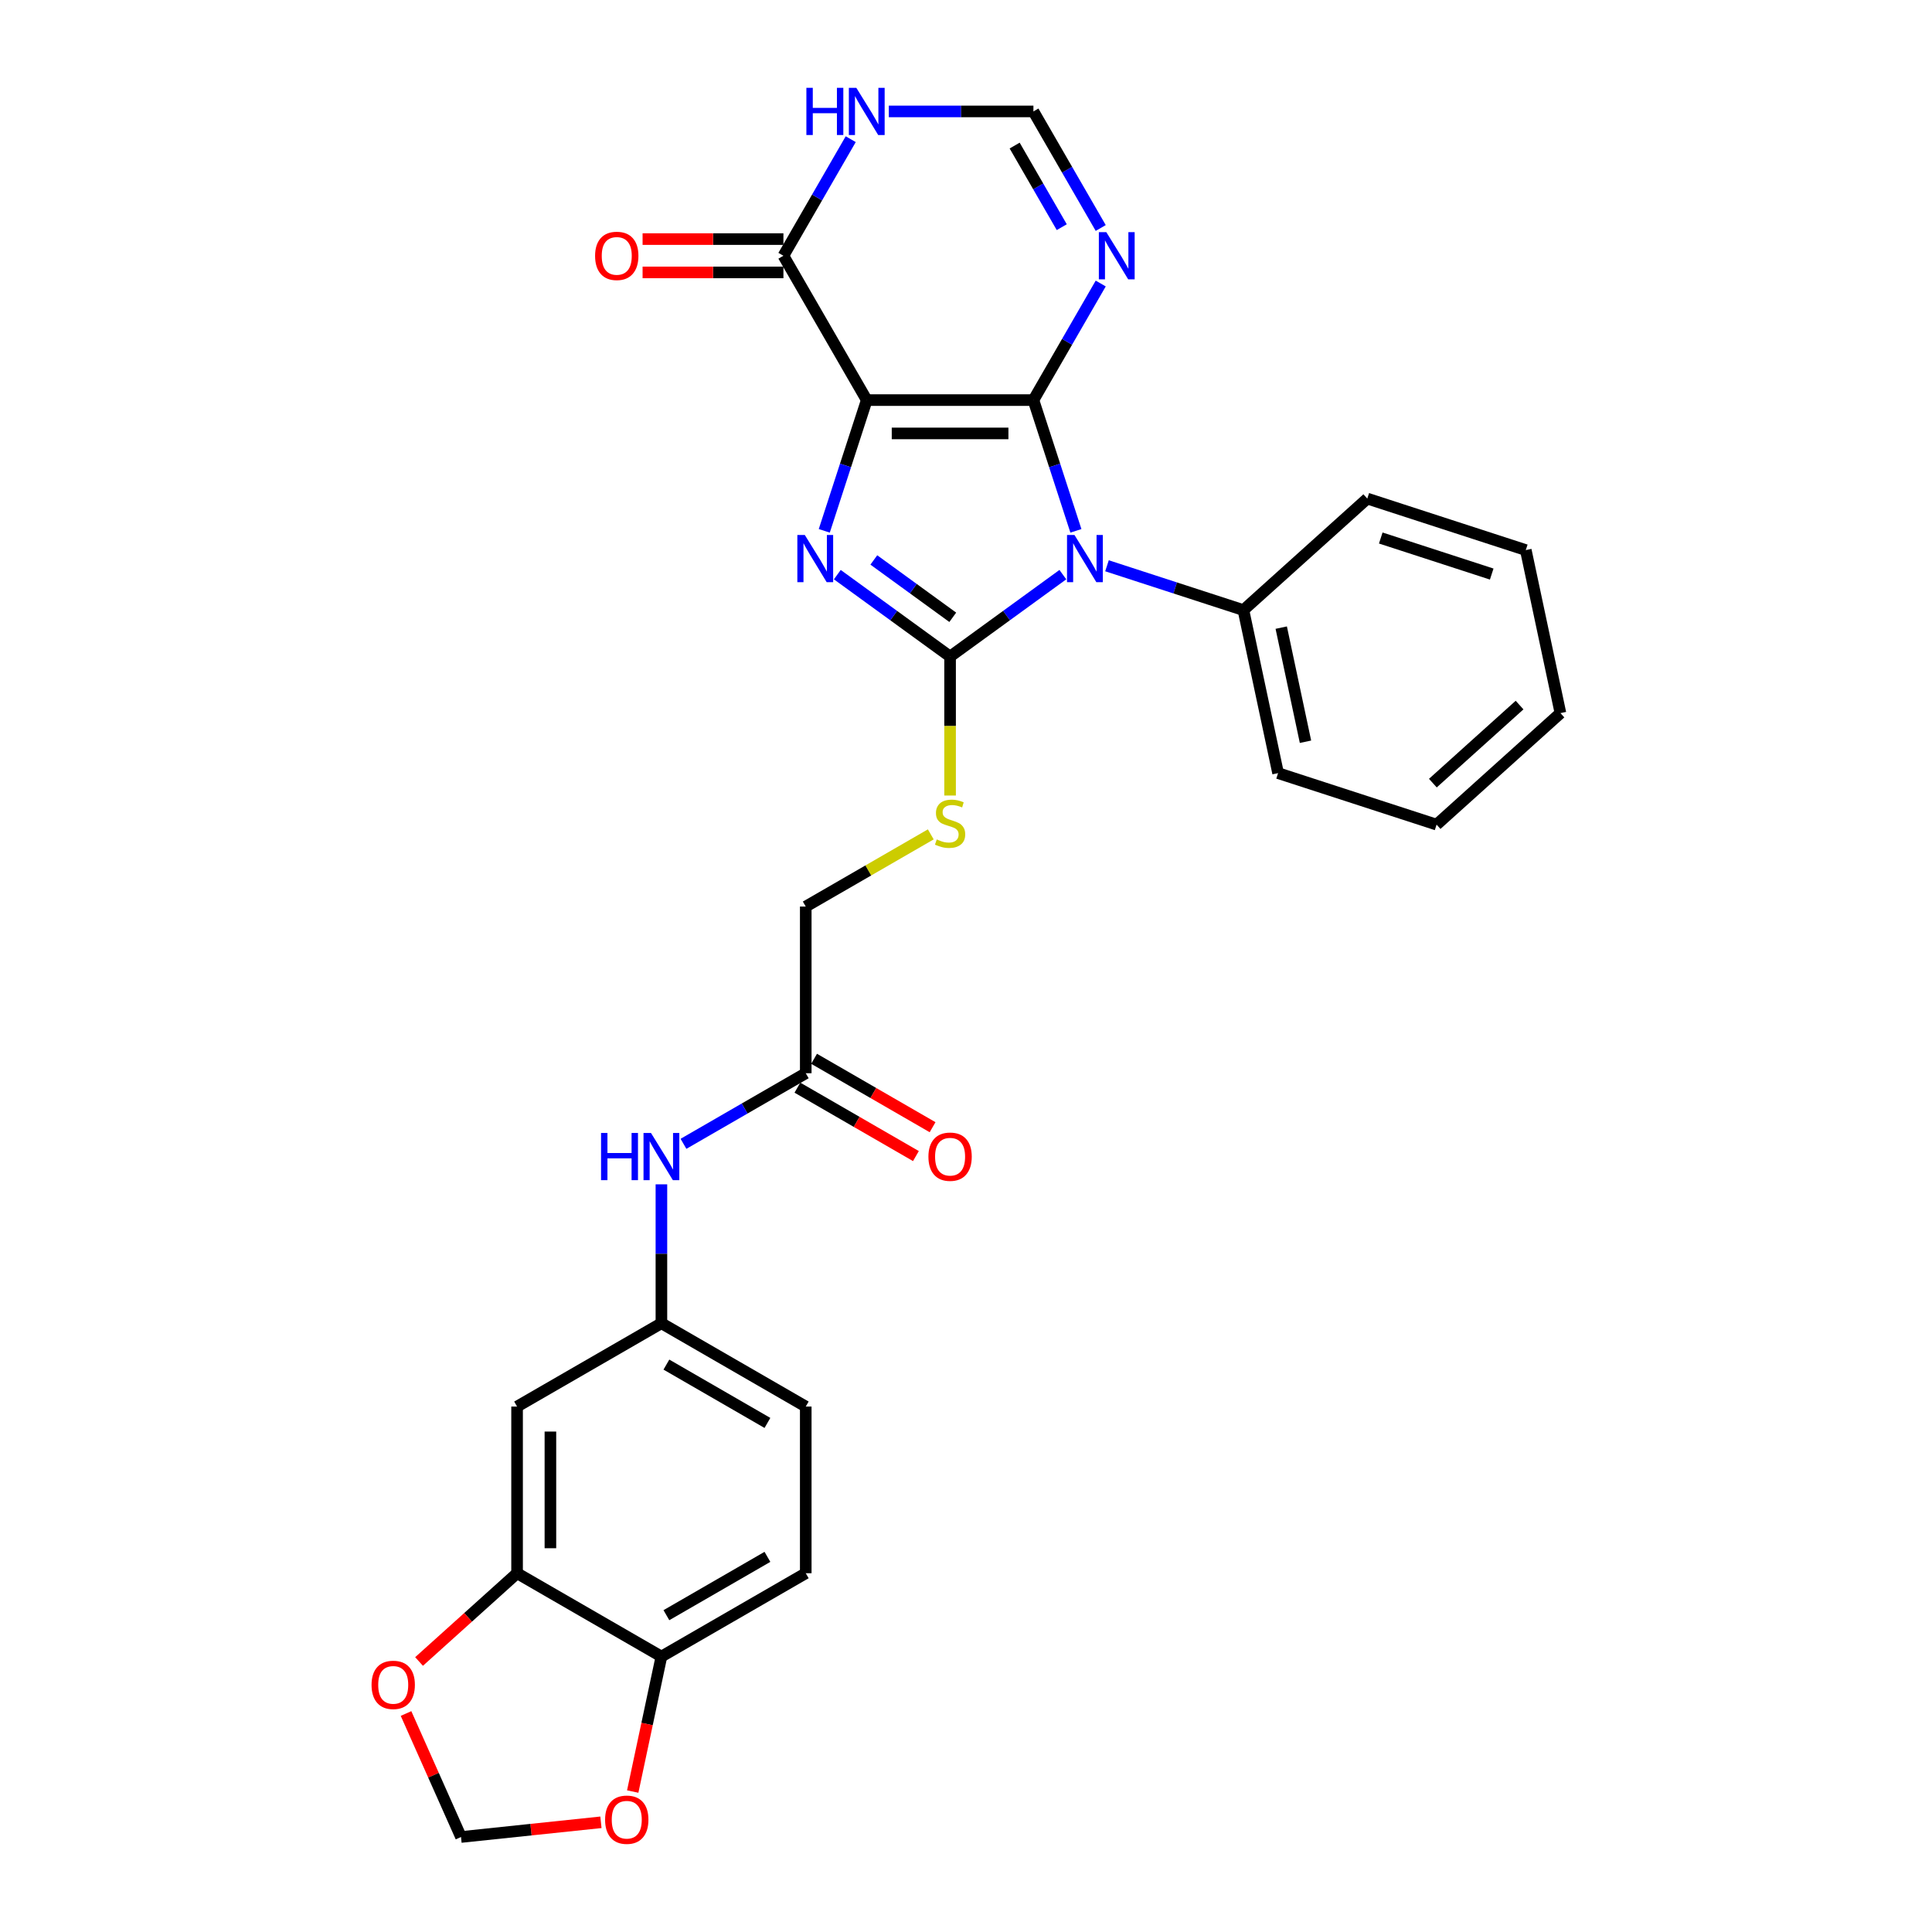 <?xml version='1.0' encoding='iso-8859-1'?>
<svg version='1.1' baseProfile='full'
              xmlns='http://www.w3.org/2000/svg'
                      xmlns:rdkit='http://www.rdkit.org/xml'
                      xmlns:xlink='http://www.w3.org/1999/xlink'
                  xml:space='preserve'
width='1000px' height='1000px' viewBox='0 0 1000 1000'>
<!-- END OF HEADER -->
<rect style='opacity:1.0;fill:#FFFFFF;stroke:none' width='1000' height='1000' x='0' y='0'> </rect>
<path class='bond-0' d='M 534.896,207.087 L 448.63,207.087' style='fill:none;fill-rule:evenodd;stroke:#000000;stroke-width:6px;stroke-linecap:butt;stroke-linejoin:miter;stroke-opacity:1' />
<path class='bond-0' d='M 521.956,224.34 L 461.57,224.34' style='fill:none;fill-rule:evenodd;stroke:#000000;stroke-width:6px;stroke-linecap:butt;stroke-linejoin:miter;stroke-opacity:1' />
<path class='bond-1' d='M 534.896,207.087 L 545.89,240.923' style='fill:none;fill-rule:evenodd;stroke:#000000;stroke-width:6px;stroke-linecap:butt;stroke-linejoin:miter;stroke-opacity:1' />
<path class='bond-1' d='M 545.89,240.923 L 556.884,274.759' style='fill:none;fill-rule:evenodd;stroke:#0000FF;stroke-width:6px;stroke-linecap:butt;stroke-linejoin:miter;stroke-opacity:1' />
<path class='bond-4' d='M 534.896,207.087 L 552.314,176.918' style='fill:none;fill-rule:evenodd;stroke:#000000;stroke-width:6px;stroke-linecap:butt;stroke-linejoin:miter;stroke-opacity:1' />
<path class='bond-4' d='M 552.314,176.918 L 569.731,146.75' style='fill:none;fill-rule:evenodd;stroke:#0000FF;stroke-width:6px;stroke-linecap:butt;stroke-linejoin:miter;stroke-opacity:1' />
<path class='bond-3' d='M 448.63,207.087 L 437.636,240.923' style='fill:none;fill-rule:evenodd;stroke:#000000;stroke-width:6px;stroke-linecap:butt;stroke-linejoin:miter;stroke-opacity:1' />
<path class='bond-3' d='M 437.636,240.923 L 426.642,274.759' style='fill:none;fill-rule:evenodd;stroke:#0000FF;stroke-width:6px;stroke-linecap:butt;stroke-linejoin:miter;stroke-opacity:1' />
<path class='bond-5' d='M 448.63,207.087 L 405.497,132.378' style='fill:none;fill-rule:evenodd;stroke:#000000;stroke-width:6px;stroke-linecap:butt;stroke-linejoin:miter;stroke-opacity:1' />
<path class='bond-2' d='M 550.132,297.429 L 520.948,318.633' style='fill:none;fill-rule:evenodd;stroke:#0000FF;stroke-width:6px;stroke-linecap:butt;stroke-linejoin:miter;stroke-opacity:1' />
<path class='bond-2' d='M 520.948,318.633 L 491.763,339.836' style='fill:none;fill-rule:evenodd;stroke:#000000;stroke-width:6px;stroke-linecap:butt;stroke-linejoin:miter;stroke-opacity:1' />
<path class='bond-10' d='M 572.975,292.842 L 608.286,304.315' style='fill:none;fill-rule:evenodd;stroke:#0000FF;stroke-width:6px;stroke-linecap:butt;stroke-linejoin:miter;stroke-opacity:1' />
<path class='bond-10' d='M 608.286,304.315 L 643.597,315.788' style='fill:none;fill-rule:evenodd;stroke:#000000;stroke-width:6px;stroke-linecap:butt;stroke-linejoin:miter;stroke-opacity:1' />
<path class='bond-8' d='M 491.763,339.836 L 491.763,375.801' style='fill:none;fill-rule:evenodd;stroke:#000000;stroke-width:6px;stroke-linecap:butt;stroke-linejoin:miter;stroke-opacity:1' />
<path class='bond-8' d='M 491.763,375.801 L 491.763,411.765' style='fill:none;fill-rule:evenodd;stroke:#CCCC00;stroke-width:6px;stroke-linecap:butt;stroke-linejoin:miter;stroke-opacity:1' />
<path class='bond-29' d='M 491.763,339.836 L 462.579,318.633' style='fill:none;fill-rule:evenodd;stroke:#000000;stroke-width:6px;stroke-linecap:butt;stroke-linejoin:miter;stroke-opacity:1' />
<path class='bond-29' d='M 462.579,318.633 L 433.394,297.429' style='fill:none;fill-rule:evenodd;stroke:#0000FF;stroke-width:6px;stroke-linecap:butt;stroke-linejoin:miter;stroke-opacity:1' />
<path class='bond-29' d='M 493.149,319.517 L 472.72,304.674' style='fill:none;fill-rule:evenodd;stroke:#000000;stroke-width:6px;stroke-linecap:butt;stroke-linejoin:miter;stroke-opacity:1' />
<path class='bond-29' d='M 472.72,304.674 L 452.291,289.832' style='fill:none;fill-rule:evenodd;stroke:#0000FF;stroke-width:6px;stroke-linecap:butt;stroke-linejoin:miter;stroke-opacity:1' />
<path class='bond-7' d='M 569.731,118.006 L 552.314,87.838' style='fill:none;fill-rule:evenodd;stroke:#0000FF;stroke-width:6px;stroke-linecap:butt;stroke-linejoin:miter;stroke-opacity:1' />
<path class='bond-7' d='M 552.314,87.838 L 534.896,57.67' style='fill:none;fill-rule:evenodd;stroke:#000000;stroke-width:6px;stroke-linecap:butt;stroke-linejoin:miter;stroke-opacity:1' />
<path class='bond-7' d='M 549.564,117.582 L 537.372,96.465' style='fill:none;fill-rule:evenodd;stroke:#0000FF;stroke-width:6px;stroke-linecap:butt;stroke-linejoin:miter;stroke-opacity:1' />
<path class='bond-7' d='M 537.372,96.465 L 525.18,75.347' style='fill:none;fill-rule:evenodd;stroke:#000000;stroke-width:6px;stroke-linecap:butt;stroke-linejoin:miter;stroke-opacity:1' />
<path class='bond-19' d='M 405.497,123.752 L 369.05,123.752' style='fill:none;fill-rule:evenodd;stroke:#000000;stroke-width:6px;stroke-linecap:butt;stroke-linejoin:miter;stroke-opacity:1' />
<path class='bond-19' d='M 369.05,123.752 L 332.602,123.752' style='fill:none;fill-rule:evenodd;stroke:#FF0000;stroke-width:6px;stroke-linecap:butt;stroke-linejoin:miter;stroke-opacity:1' />
<path class='bond-19' d='M 405.497,141.005 L 369.05,141.005' style='fill:none;fill-rule:evenodd;stroke:#000000;stroke-width:6px;stroke-linecap:butt;stroke-linejoin:miter;stroke-opacity:1' />
<path class='bond-19' d='M 369.05,141.005 L 332.602,141.005' style='fill:none;fill-rule:evenodd;stroke:#FF0000;stroke-width:6px;stroke-linecap:butt;stroke-linejoin:miter;stroke-opacity:1' />
<path class='bond-30' d='M 405.497,132.378 L 422.915,102.21' style='fill:none;fill-rule:evenodd;stroke:#000000;stroke-width:6px;stroke-linecap:butt;stroke-linejoin:miter;stroke-opacity:1' />
<path class='bond-30' d='M 422.915,102.21 L 440.333,72.042' style='fill:none;fill-rule:evenodd;stroke:#0000FF;stroke-width:6px;stroke-linecap:butt;stroke-linejoin:miter;stroke-opacity:1' />
<path class='bond-6' d='M 460.052,57.67 L 497.474,57.67' style='fill:none;fill-rule:evenodd;stroke:#0000FF;stroke-width:6px;stroke-linecap:butt;stroke-linejoin:miter;stroke-opacity:1' />
<path class='bond-6' d='M 497.474,57.67 L 534.896,57.67' style='fill:none;fill-rule:evenodd;stroke:#000000;stroke-width:6px;stroke-linecap:butt;stroke-linejoin:miter;stroke-opacity:1' />
<path class='bond-21' d='M 481.774,431.87 L 449.414,450.552' style='fill:none;fill-rule:evenodd;stroke:#CCCC00;stroke-width:6px;stroke-linecap:butt;stroke-linejoin:miter;stroke-opacity:1' />
<path class='bond-21' d='M 449.414,450.552 L 417.055,469.235' style='fill:none;fill-rule:evenodd;stroke:#000000;stroke-width:6px;stroke-linecap:butt;stroke-linejoin:miter;stroke-opacity:1' />
<path class='bond-9' d='M 267.638,814.299 L 267.638,728.033' style='fill:none;fill-rule:evenodd;stroke:#000000;stroke-width:6px;stroke-linecap:butt;stroke-linejoin:miter;stroke-opacity:1' />
<path class='bond-9' d='M 284.891,801.359 L 284.891,740.973' style='fill:none;fill-rule:evenodd;stroke:#000000;stroke-width:6px;stroke-linecap:butt;stroke-linejoin:miter;stroke-opacity:1' />
<path class='bond-15' d='M 267.638,814.299 L 242.269,837.141' style='fill:none;fill-rule:evenodd;stroke:#000000;stroke-width:6px;stroke-linecap:butt;stroke-linejoin:miter;stroke-opacity:1' />
<path class='bond-15' d='M 242.269,837.141 L 216.901,859.983' style='fill:none;fill-rule:evenodd;stroke:#FF0000;stroke-width:6px;stroke-linecap:butt;stroke-linejoin:miter;stroke-opacity:1' />
<path class='bond-32' d='M 267.638,814.299 L 342.346,857.432' style='fill:none;fill-rule:evenodd;stroke:#000000;stroke-width:6px;stroke-linecap:butt;stroke-linejoin:miter;stroke-opacity:1' />
<path class='bond-24' d='M 643.597,315.788 L 661.533,400.169' style='fill:none;fill-rule:evenodd;stroke:#000000;stroke-width:6px;stroke-linecap:butt;stroke-linejoin:miter;stroke-opacity:1' />
<path class='bond-24' d='M 663.164,324.858 L 675.719,383.925' style='fill:none;fill-rule:evenodd;stroke:#000000;stroke-width:6px;stroke-linecap:butt;stroke-linejoin:miter;stroke-opacity:1' />
<path class='bond-25' d='M 643.597,315.788 L 707.706,258.065' style='fill:none;fill-rule:evenodd;stroke:#000000;stroke-width:6px;stroke-linecap:butt;stroke-linejoin:miter;stroke-opacity:1' />
<path class='bond-11' d='M 267.638,728.033 L 342.346,684.9' style='fill:none;fill-rule:evenodd;stroke:#000000;stroke-width:6px;stroke-linecap:butt;stroke-linejoin:miter;stroke-opacity:1' />
<path class='bond-12' d='M 417.055,555.501 L 417.055,469.235' style='fill:none;fill-rule:evenodd;stroke:#000000;stroke-width:6px;stroke-linecap:butt;stroke-linejoin:miter;stroke-opacity:1' />
<path class='bond-14' d='M 417.055,555.501 L 385.411,573.77' style='fill:none;fill-rule:evenodd;stroke:#000000;stroke-width:6px;stroke-linecap:butt;stroke-linejoin:miter;stroke-opacity:1' />
<path class='bond-14' d='M 385.411,573.77 L 353.768,592.04' style='fill:none;fill-rule:evenodd;stroke:#0000FF;stroke-width:6px;stroke-linecap:butt;stroke-linejoin:miter;stroke-opacity:1' />
<path class='bond-20' d='M 412.741,562.972 L 443.41,580.679' style='fill:none;fill-rule:evenodd;stroke:#000000;stroke-width:6px;stroke-linecap:butt;stroke-linejoin:miter;stroke-opacity:1' />
<path class='bond-20' d='M 443.41,580.679 L 474.079,598.385' style='fill:none;fill-rule:evenodd;stroke:#FF0000;stroke-width:6px;stroke-linecap:butt;stroke-linejoin:miter;stroke-opacity:1' />
<path class='bond-20' d='M 421.368,548.03 L 452.037,565.737' style='fill:none;fill-rule:evenodd;stroke:#000000;stroke-width:6px;stroke-linecap:butt;stroke-linejoin:miter;stroke-opacity:1' />
<path class='bond-20' d='M 452.037,565.737 L 482.705,583.443' style='fill:none;fill-rule:evenodd;stroke:#FF0000;stroke-width:6px;stroke-linecap:butt;stroke-linejoin:miter;stroke-opacity:1' />
<path class='bond-13' d='M 342.346,857.432 L 417.055,814.299' style='fill:none;fill-rule:evenodd;stroke:#000000;stroke-width:6px;stroke-linecap:butt;stroke-linejoin:miter;stroke-opacity:1' />
<path class='bond-13' d='M 344.926,836.02 L 397.222,805.827' style='fill:none;fill-rule:evenodd;stroke:#000000;stroke-width:6px;stroke-linecap:butt;stroke-linejoin:miter;stroke-opacity:1' />
<path class='bond-16' d='M 342.346,857.432 L 334.92,892.367' style='fill:none;fill-rule:evenodd;stroke:#000000;stroke-width:6px;stroke-linecap:butt;stroke-linejoin:miter;stroke-opacity:1' />
<path class='bond-16' d='M 334.92,892.367 L 327.495,927.303' style='fill:none;fill-rule:evenodd;stroke:#FF0000;stroke-width:6px;stroke-linecap:butt;stroke-linejoin:miter;stroke-opacity:1' />
<path class='bond-17' d='M 342.346,613.006 L 342.346,648.953' style='fill:none;fill-rule:evenodd;stroke:#0000FF;stroke-width:6px;stroke-linecap:butt;stroke-linejoin:miter;stroke-opacity:1' />
<path class='bond-17' d='M 342.346,648.953 L 342.346,684.9' style='fill:none;fill-rule:evenodd;stroke:#000000;stroke-width:6px;stroke-linecap:butt;stroke-linejoin:miter;stroke-opacity:1' />
<path class='bond-18' d='M 210.159,886.912 L 224.388,918.871' style='fill:none;fill-rule:evenodd;stroke:#FF0000;stroke-width:6px;stroke-linecap:butt;stroke-linejoin:miter;stroke-opacity:1' />
<path class='bond-18' d='M 224.388,918.871 L 238.617,950.83' style='fill:none;fill-rule:evenodd;stroke:#000000;stroke-width:6px;stroke-linecap:butt;stroke-linejoin:miter;stroke-opacity:1' />
<path class='bond-33' d='M 311.039,943.218 L 274.828,947.024' style='fill:none;fill-rule:evenodd;stroke:#FF0000;stroke-width:6px;stroke-linecap:butt;stroke-linejoin:miter;stroke-opacity:1' />
<path class='bond-33' d='M 274.828,947.024 L 238.617,950.83' style='fill:none;fill-rule:evenodd;stroke:#000000;stroke-width:6px;stroke-linecap:butt;stroke-linejoin:miter;stroke-opacity:1' />
<path class='bond-23' d='M 342.346,684.9 L 417.055,728.033' style='fill:none;fill-rule:evenodd;stroke:#000000;stroke-width:6px;stroke-linecap:butt;stroke-linejoin:miter;stroke-opacity:1' />
<path class='bond-23' d='M 344.926,706.312 L 397.222,736.505' style='fill:none;fill-rule:evenodd;stroke:#000000;stroke-width:6px;stroke-linecap:butt;stroke-linejoin:miter;stroke-opacity:1' />
<path class='bond-22' d='M 417.055,814.299 L 417.055,728.033' style='fill:none;fill-rule:evenodd;stroke:#000000;stroke-width:6px;stroke-linecap:butt;stroke-linejoin:miter;stroke-opacity:1' />
<path class='bond-27' d='M 661.533,400.169 L 743.577,426.827' style='fill:none;fill-rule:evenodd;stroke:#000000;stroke-width:6px;stroke-linecap:butt;stroke-linejoin:miter;stroke-opacity:1' />
<path class='bond-26' d='M 707.706,258.065 L 789.749,284.723' style='fill:none;fill-rule:evenodd;stroke:#000000;stroke-width:6px;stroke-linecap:butt;stroke-linejoin:miter;stroke-opacity:1' />
<path class='bond-26' d='M 714.681,278.472 L 772.111,297.133' style='fill:none;fill-rule:evenodd;stroke:#000000;stroke-width:6px;stroke-linecap:butt;stroke-linejoin:miter;stroke-opacity:1' />
<path class='bond-28' d='M 789.749,284.723 L 807.685,369.103' style='fill:none;fill-rule:evenodd;stroke:#000000;stroke-width:6px;stroke-linecap:butt;stroke-linejoin:miter;stroke-opacity:1' />
<path class='bond-31' d='M 743.577,426.827 L 807.685,369.103' style='fill:none;fill-rule:evenodd;stroke:#000000;stroke-width:6px;stroke-linecap:butt;stroke-linejoin:miter;stroke-opacity:1' />
<path class='bond-31' d='M 741.648,405.346 L 786.524,364.94' style='fill:none;fill-rule:evenodd;stroke:#000000;stroke-width:6px;stroke-linecap:butt;stroke-linejoin:miter;stroke-opacity:1' />
<path  class='atom-2' d='M 556.153 276.915
L 564.159 289.855
Q 564.953 291.132, 566.229 293.444
Q 567.506 295.756, 567.575 295.894
L 567.575 276.915
L 570.819 276.915
L 570.819 301.346
L 567.472 301.346
L 558.879 287.198
Q 557.879 285.542, 556.809 283.644
Q 555.774 281.746, 555.463 281.16
L 555.463 301.346
L 552.289 301.346
L 552.289 276.915
L 556.153 276.915
' fill='#0000FF'/>
<path  class='atom-4' d='M 416.572 276.915
L 424.578 289.855
Q 425.371 291.132, 426.648 293.444
Q 427.925 295.756, 427.994 295.894
L 427.994 276.915
L 431.237 276.915
L 431.237 301.346
L 427.89 301.346
L 419.298 287.198
Q 418.298 285.542, 417.228 283.644
Q 416.193 281.746, 415.882 281.16
L 415.882 301.346
L 412.708 301.346
L 412.708 276.915
L 416.572 276.915
' fill='#0000FF'/>
<path  class='atom-5' d='M 572.629 120.163
L 580.634 133.103
Q 581.428 134.38, 582.705 136.692
Q 583.981 139.003, 584.05 139.142
L 584.05 120.163
L 587.294 120.163
L 587.294 144.594
L 583.947 144.594
L 575.355 130.446
Q 574.354 128.79, 573.284 126.892
Q 572.249 124.994, 571.939 124.407
L 571.939 144.594
L 568.764 144.594
L 568.764 120.163
L 572.629 120.163
' fill='#0000FF'/>
<path  class='atom-7' d='M 417.385 45.455
L 420.697 45.455
L 420.697 55.841
L 433.189 55.841
L 433.189 45.455
L 436.501 45.455
L 436.501 69.885
L 433.189 69.885
L 433.189 58.602
L 420.697 58.602
L 420.697 69.885
L 417.385 69.885
L 417.385 45.455
' fill='#0000FF'/>
<path  class='atom-7' d='M 443.23 45.455
L 451.235 58.394
Q 452.029 59.671, 453.306 61.983
Q 454.582 64.295, 454.651 64.433
L 454.651 45.455
L 457.895 45.455
L 457.895 69.885
L 454.548 69.885
L 445.956 55.737
Q 444.955 54.081, 443.886 52.183
Q 442.85 50.285, 442.54 49.699
L 442.54 69.885
L 439.365 69.885
L 439.365 45.455
L 443.23 45.455
' fill='#0000FF'/>
<path  class='atom-9' d='M 484.862 434.487
Q 485.138 434.591, 486.277 435.074
Q 487.415 435.557, 488.658 435.868
Q 489.934 436.144, 491.176 436.144
Q 493.488 436.144, 494.834 435.039
Q 496.18 433.901, 496.18 431.934
Q 496.18 430.588, 495.49 429.76
Q 494.834 428.932, 493.799 428.483
Q 492.764 428.035, 491.038 427.517
Q 488.865 426.861, 487.553 426.24
Q 486.277 425.619, 485.345 424.308
Q 484.448 422.997, 484.448 420.788
Q 484.448 417.717, 486.518 415.819
Q 488.623 413.921, 492.764 413.921
Q 495.593 413.921, 498.802 415.267
L 498.009 417.924
Q 495.076 416.717, 492.867 416.717
Q 490.486 416.717, 489.175 417.717
Q 487.864 418.683, 487.898 420.374
Q 487.898 421.685, 488.554 422.479
Q 489.244 423.273, 490.21 423.721
Q 491.211 424.17, 492.867 424.687
Q 495.076 425.378, 496.387 426.068
Q 497.698 426.758, 498.63 428.173
Q 499.596 429.553, 499.596 431.934
Q 499.596 435.315, 497.319 437.144
Q 495.076 438.939, 491.315 438.939
Q 489.141 438.939, 487.484 438.456
Q 485.863 438.007, 483.93 437.213
L 484.862 434.487
' fill='#CCCC00'/>
<path  class='atom-15' d='M 311.101 586.419
L 314.413 586.419
L 314.413 596.805
L 326.905 596.805
L 326.905 586.419
L 330.217 586.419
L 330.217 610.849
L 326.905 610.849
L 326.905 599.566
L 314.413 599.566
L 314.413 610.849
L 311.101 610.849
L 311.101 586.419
' fill='#0000FF'/>
<path  class='atom-15' d='M 336.946 586.419
L 344.951 599.359
Q 345.745 600.635, 347.022 602.947
Q 348.298 605.259, 348.368 605.397
L 348.368 586.419
L 351.611 586.419
L 351.611 610.849
L 348.264 610.849
L 339.672 596.702
Q 338.671 595.045, 337.602 593.148
Q 336.566 591.25, 336.256 590.663
L 336.256 610.849
L 333.081 610.849
L 333.081 586.419
L 336.946 586.419
' fill='#0000FF'/>
<path  class='atom-16' d='M 192.315 872.091
Q 192.315 866.225, 195.214 862.947
Q 198.112 859.669, 203.53 859.669
Q 208.947 859.669, 211.846 862.947
Q 214.744 866.225, 214.744 872.091
Q 214.744 878.026, 211.811 881.408
Q 208.878 884.755, 203.53 884.755
Q 198.147 884.755, 195.214 881.408
Q 192.315 878.061, 192.315 872.091
M 203.53 881.994
Q 207.256 881.994, 209.258 879.51
Q 211.294 876.991, 211.294 872.091
Q 211.294 867.295, 209.258 864.879
Q 207.256 862.429, 203.53 862.429
Q 199.803 862.429, 197.767 864.845
Q 195.766 867.26, 195.766 872.091
Q 195.766 877.025, 197.767 879.51
Q 199.803 881.994, 203.53 881.994
' fill='#FF0000'/>
<path  class='atom-17' d='M 313.196 941.882
Q 313.196 936.016, 316.094 932.737
Q 318.993 929.459, 324.41 929.459
Q 329.828 929.459, 332.726 932.737
Q 335.625 936.016, 335.625 941.882
Q 335.625 947.817, 332.692 951.198
Q 329.759 954.545, 324.41 954.545
Q 319.027 954.545, 316.094 951.198
Q 313.196 947.851, 313.196 941.882
M 324.41 951.785
Q 328.137 951.785, 330.139 949.3
Q 332.174 946.782, 332.174 941.882
Q 332.174 937.085, 330.139 934.67
Q 328.137 932.22, 324.41 932.22
Q 320.684 932.22, 318.648 934.635
Q 316.647 937.051, 316.647 941.882
Q 316.647 946.816, 318.648 949.3
Q 320.684 951.785, 324.41 951.785
' fill='#FF0000'/>
<path  class='atom-20' d='M 308.017 132.447
Q 308.017 126.581, 310.915 123.303
Q 313.814 120.025, 319.231 120.025
Q 324.649 120.025, 327.547 123.303
Q 330.446 126.581, 330.446 132.447
Q 330.446 138.382, 327.513 141.764
Q 324.58 145.111, 319.231 145.111
Q 313.848 145.111, 310.915 141.764
Q 308.017 138.417, 308.017 132.447
M 319.231 142.351
Q 322.958 142.351, 324.959 139.866
Q 326.995 137.347, 326.995 132.447
Q 326.995 127.651, 324.959 125.235
Q 322.958 122.786, 319.231 122.786
Q 315.505 122.786, 313.469 125.201
Q 311.467 127.616, 311.467 132.447
Q 311.467 137.382, 313.469 139.866
Q 315.505 142.351, 319.231 142.351
' fill='#FF0000'/>
<path  class='atom-21' d='M 480.549 598.703
Q 480.549 592.837, 483.447 589.559
Q 486.346 586.281, 491.763 586.281
Q 497.181 586.281, 500.079 589.559
Q 502.978 592.837, 502.978 598.703
Q 502.978 604.638, 500.045 608.02
Q 497.112 611.367, 491.763 611.367
Q 486.38 611.367, 483.447 608.02
Q 480.549 604.673, 480.549 598.703
M 491.763 608.606
Q 495.49 608.606, 497.491 606.122
Q 499.527 603.603, 499.527 598.703
Q 499.527 593.907, 497.491 591.491
Q 495.49 589.041, 491.763 589.041
Q 488.036 589.041, 486.001 591.457
Q 483.999 593.872, 483.999 598.703
Q 483.999 603.637, 486.001 606.122
Q 488.036 608.606, 491.763 608.606
' fill='#FF0000'/>
</svg>

